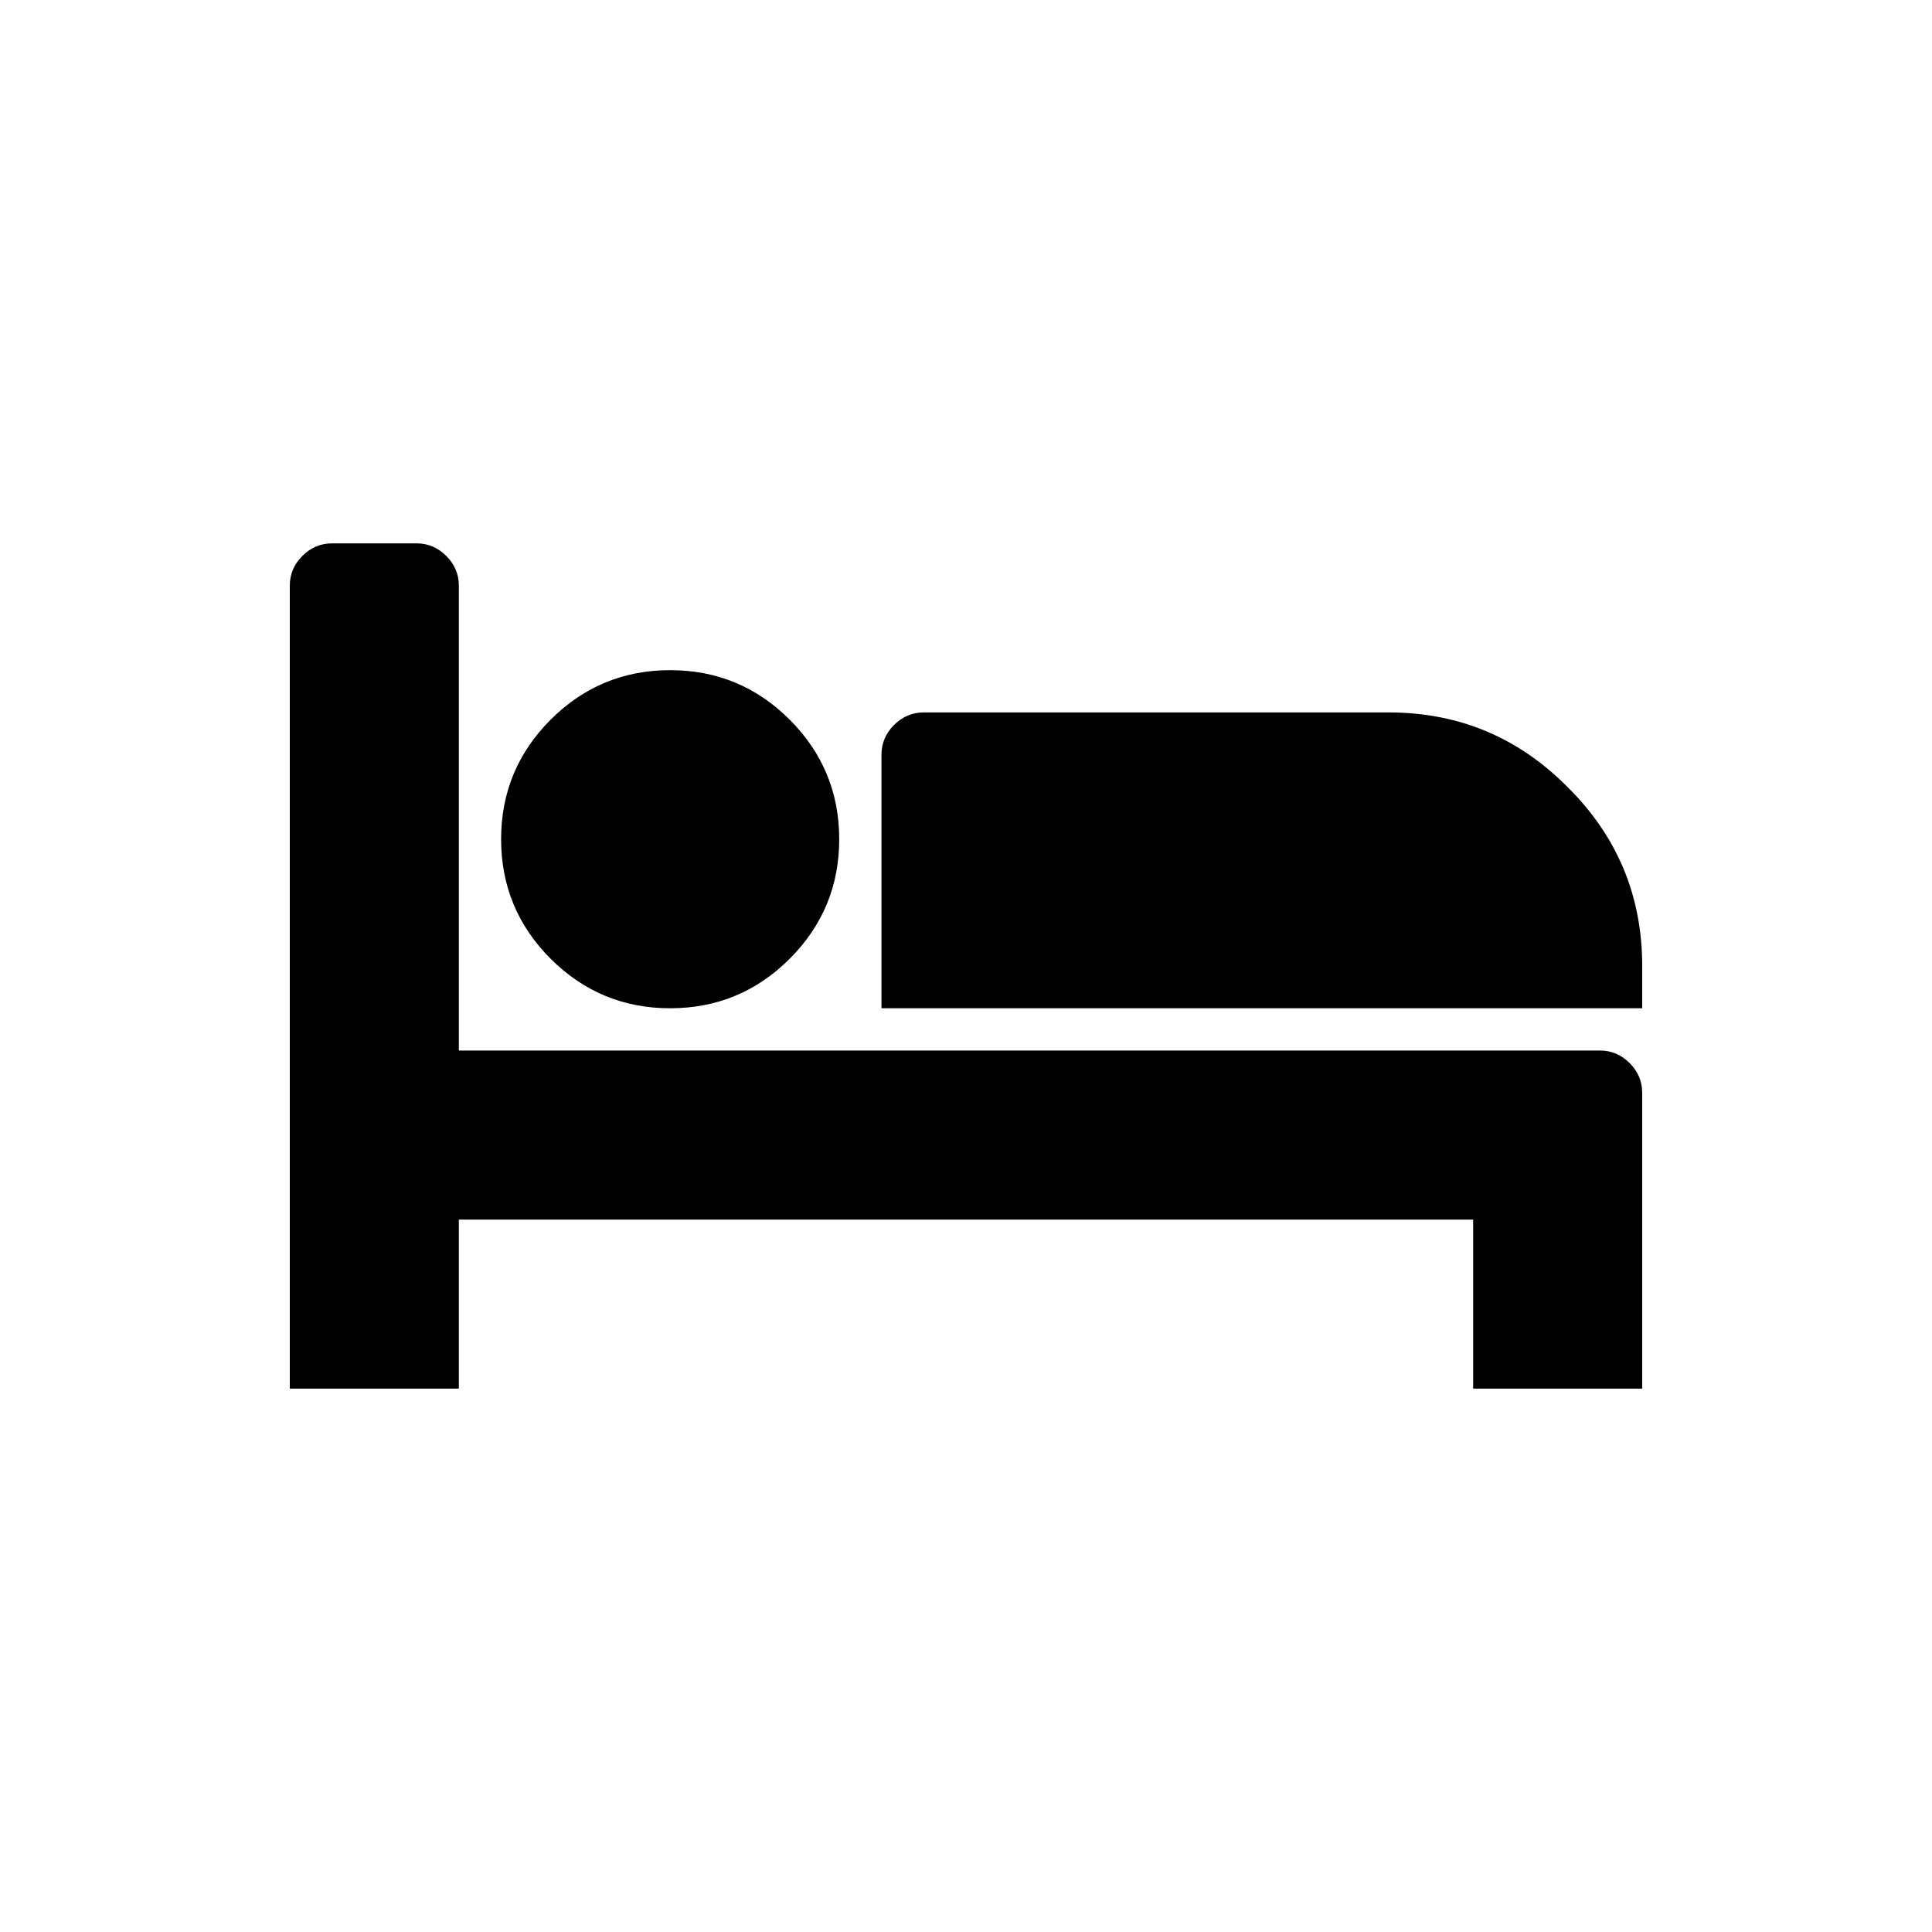 <svg width="40" height="40" viewBox="0 0 40 40" fill="none" xmlns="http://www.w3.org/2000/svg">
<path d="M9.5 21.75H33.125C33.362 21.75 33.567 21.837 33.74 22.01C33.913 22.183 34 22.388 34 22.625V28.75H30.5V25.25H9.5V28.75H6V12.125C6 11.888 6.087 11.683 6.26 11.51C6.433 11.337 6.638 11.25 6.875 11.25H8.625C8.862 11.25 9.067 11.337 9.24 11.51C9.413 11.683 9.5 11.888 9.5 12.125V21.75ZM16.35 19.85C17.033 19.166 17.375 18.341 17.375 17.375C17.375 16.409 17.033 15.584 16.35 14.9C15.666 14.217 14.841 13.875 13.875 13.875C12.909 13.875 12.084 14.217 11.4 14.9C10.717 15.584 10.375 16.409 10.375 17.375C10.375 18.341 10.717 19.166 11.4 19.85C12.084 20.533 12.909 20.875 13.875 20.875C14.841 20.875 15.666 20.533 16.35 19.85ZM34 20.875V20C34 18.551 33.485 17.316 32.455 16.295C31.434 15.265 30.199 14.75 28.75 14.75H19.125C18.888 14.75 18.683 14.837 18.51 15.01C18.337 15.183 18.25 15.388 18.25 15.625V20.875H34Z" fill="black"/>
</svg>
